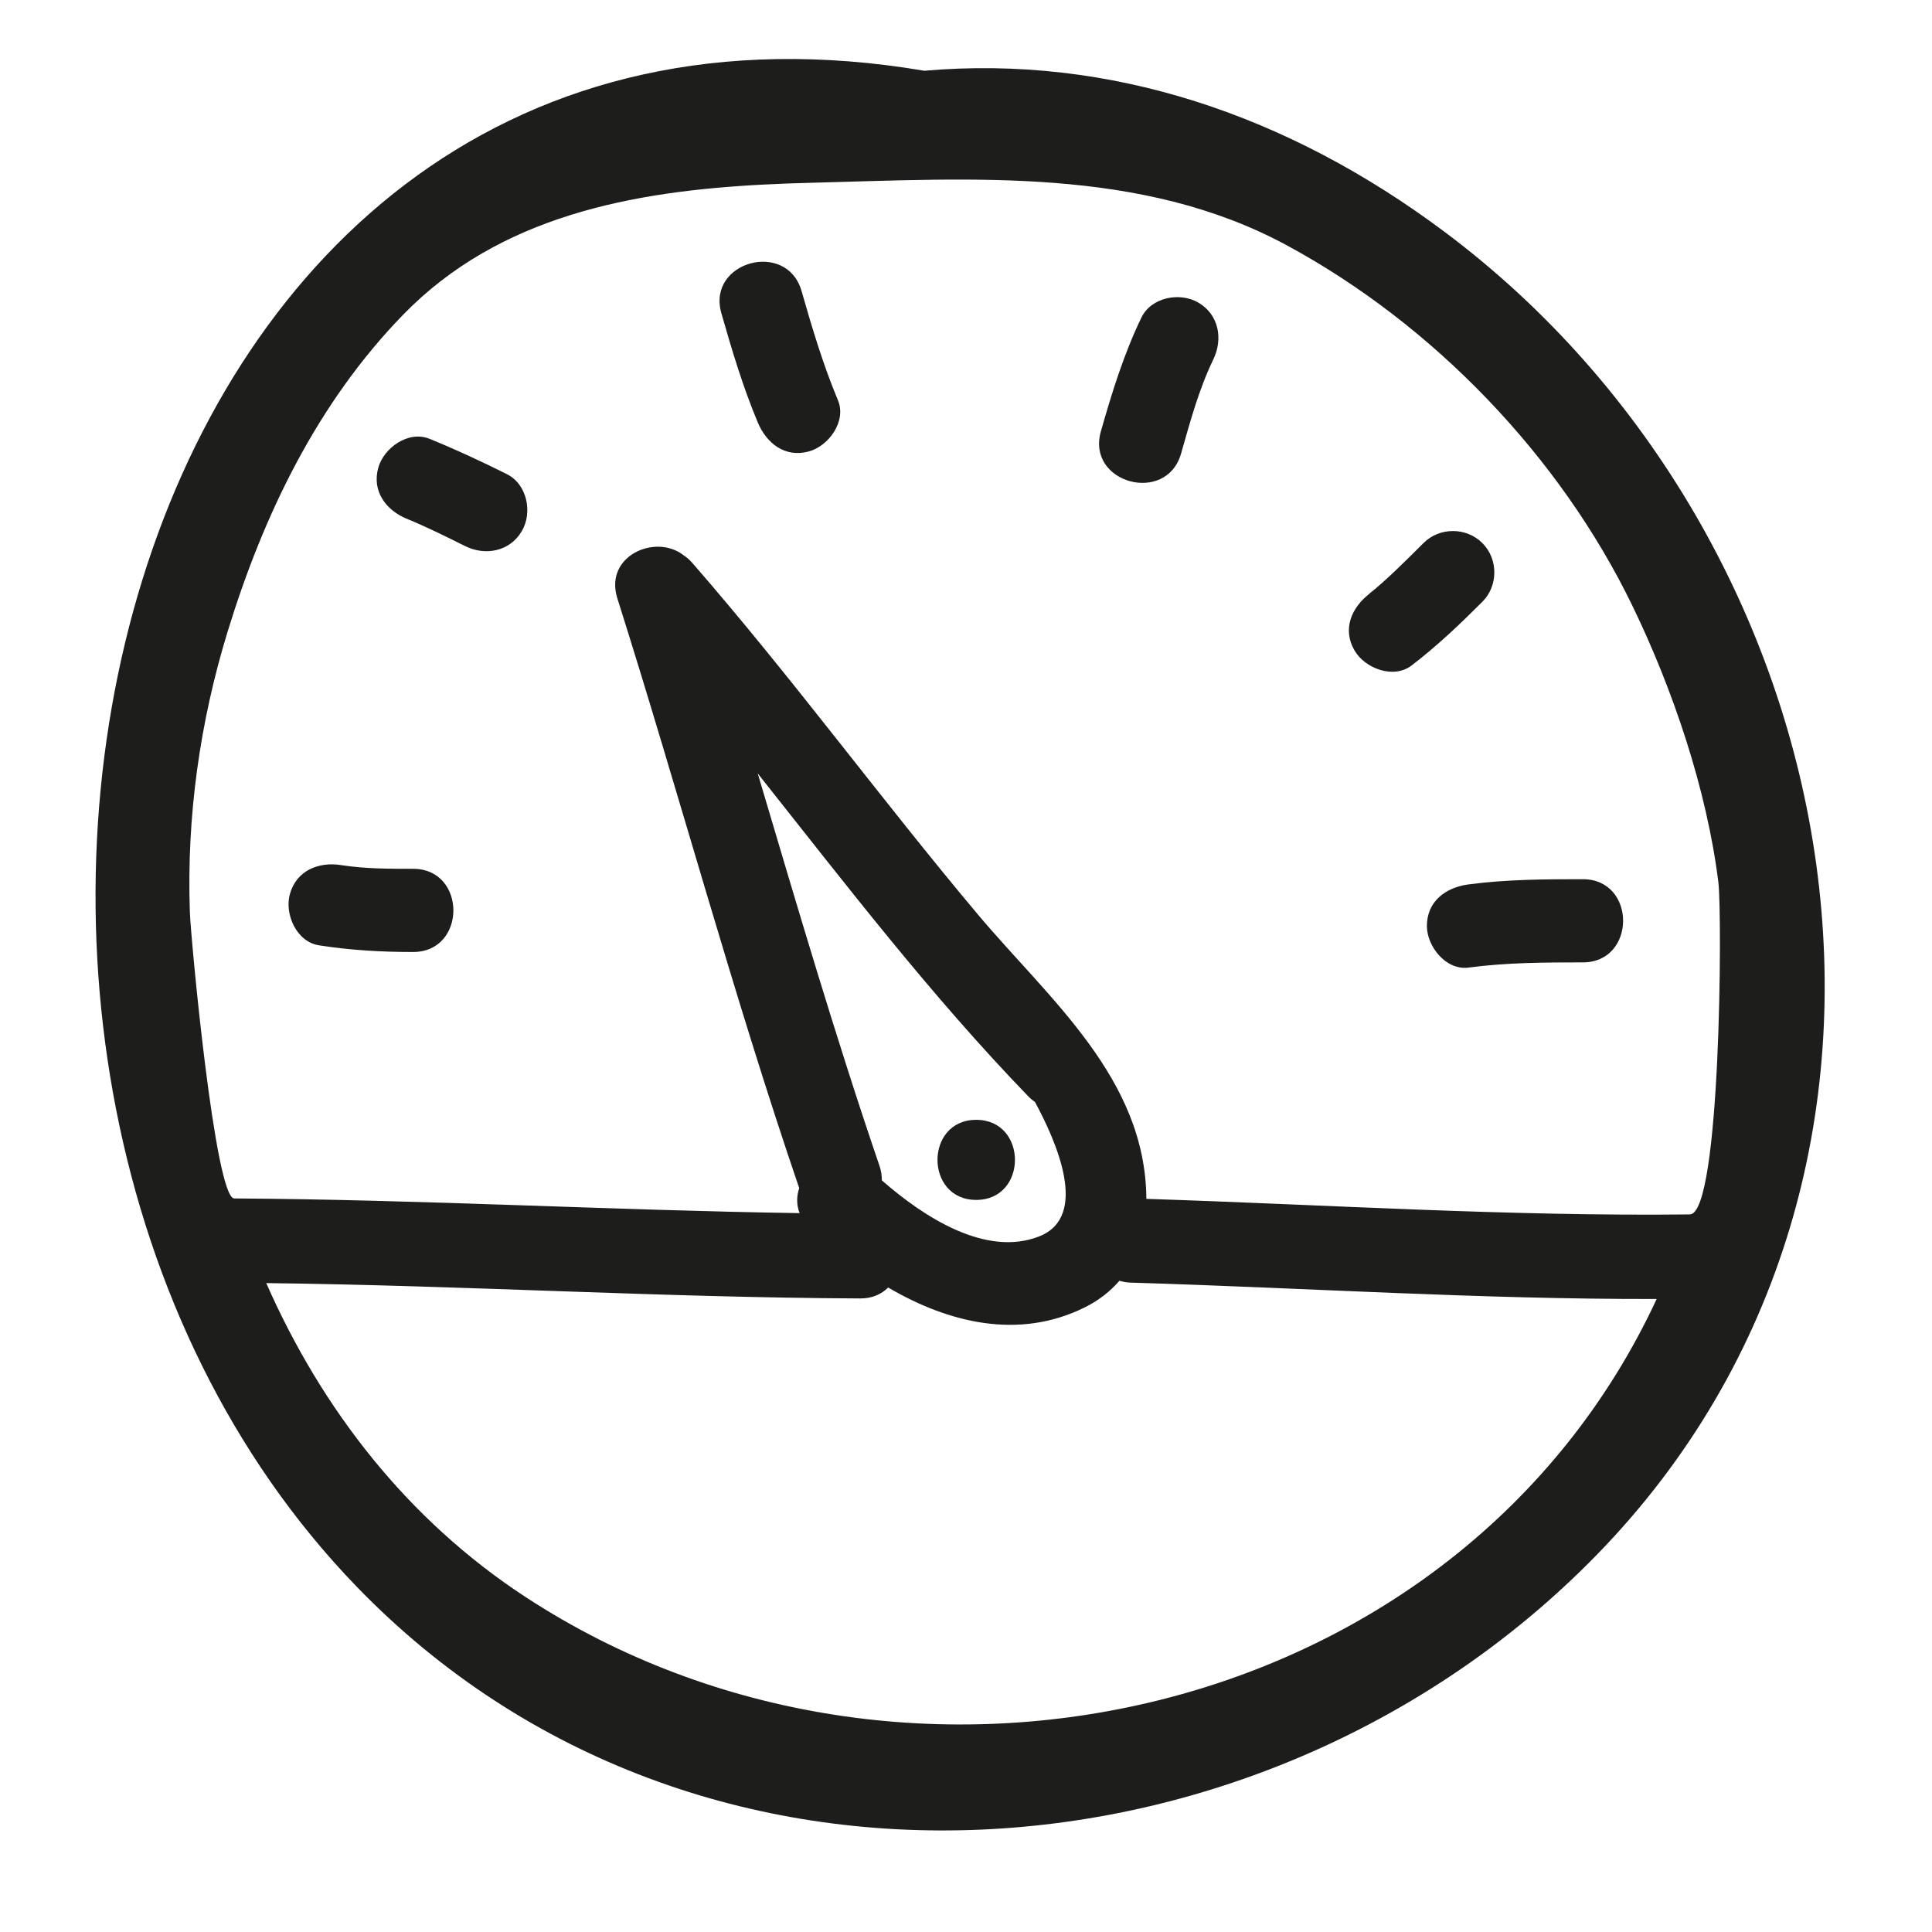 <?xml version="1.0" encoding="utf-8"?>
<!-- Generator: Adobe Illustrator 17.0.2, SVG Export Plug-In . SVG Version: 6.00 Build 0)  -->
<!DOCTYPE svg PUBLIC "-//W3C//DTD SVG 1.1//EN" "http://www.w3.org/Graphics/SVG/1.1/DTD/svg11.dtd">
<svg version="1.1" id="Capa_1" xmlns="http://www.w3.org/2000/svg" xmlns:xlink="http://www.w3.org/1999/xlink" x="0px" y="0px"
	 width="100px" height="100px" viewBox="0 0 100 100" enable-background="new 0 0 100 100" xml:space="preserve">
<g>
	<path fill="#1D1D1B" d="M74.75,11.985C66.674,5.952,57.474,2.823,47.84,3.662C5.297-3.537-7.758,55.007,18.461,82.125
		c17.655,18.26,47.158,15.825,64.193-1.653C102.105,60.514,96.115,27.945,74.75,11.985z M27.202,82.661
		c-6.104-3.992-10.549-9.719-13.421-16.248c10.252,0.12,20.491,0.749,30.745,0.794c0.625,0.003,1.102-0.223,1.446-0.565
		c3.131,1.834,6.752,2.719,10.163,1.034c0.755-0.373,1.34-0.848,1.807-1.384c0.178,0.052,0.367,0.09,0.577,0.096
		c9.08,0.273,18.147,0.869,27.231,0.847C75.569,89.136,46.883,95.536,27.202,82.661z M39.22,40.033
		c4.523,5.7,8.946,11.483,14.009,16.718c0.11,0.115,0.226,0.208,0.343,0.291c1.096,2.029,2.829,5.914,0.227,6.949
		c-2.775,1.105-6.018-1.023-8.156-2.898c0.001-0.231-0.027-0.474-0.117-0.737C43.233,53.641,41.242,46.833,39.22,40.033z
		 M88.943,45.674c0.2,1.617,0.133,17.166-1.48,17.184c-9.385,0.107-18.75-0.502-28.127-0.805
		c-0.042-6.257-5.045-10.344-8.739-14.741c-5.024-5.98-9.642-12.301-14.775-18.189c-0.142-0.163-0.293-0.286-0.447-0.389
		c-1.449-1.124-4.117,0.036-3.42,2.239c3.212,10.152,5.973,20.445,9.412,30.524c-0.137,0.412-0.15,0.86,0.021,1.294
		c-9.758-0.147-19.504-0.701-29.264-0.76c-0.993-0.006-2.248-13.436-2.296-14.818c-0.173-4.923,0.511-9.817,1.953-14.518
		c1.861-6.068,4.651-11.846,9.087-16.407c4.985-5.126,11.9-6.389,18.688-6.737c0.819-0.042,1.636-0.071,2.447-0.091
		c8.28-0.211,17.051-0.847,24.604,3.238c7.548,4.083,14.118,10.88,17.889,18.664C86.588,35.676,88.352,40.884,88.943,45.674z"/>
	<path fill="#1D1D1B" d="M21.384,44.969c-1.244,0-2.5,0.002-3.733-0.192c-1.158-0.182-2.311,0.278-2.648,1.504
		c-0.284,1.034,0.343,2.465,1.504,2.648c1.626,0.256,3.234,0.346,4.877,0.346C24.161,49.275,24.161,44.97,21.384,44.969z"/>
	<path fill="#1D1D1B" d="M26.238,24.543c-1.318-0.659-2.646-1.278-4.012-1.832c-1.09-0.441-2.364,0.471-2.648,1.504
		c-0.338,1.231,0.417,2.208,1.503,2.648c0.901,0.365,2.011,0.911,2.984,1.398c1.049,0.525,2.324,0.289,2.945-0.772
		C27.574,26.526,27.287,25.067,26.238,24.543z"/>
	<path fill="#1D1D1B" d="M41.489,15.066c-0.762-2.665-4.917-1.531-4.152,1.145c0.547,1.913,1.115,3.813,1.884,5.651
		c0.453,1.082,1.407,1.845,2.648,1.504c1.022-0.281,1.958-1.563,1.503-2.648C42.604,18.879,42.036,16.979,41.489,15.066z"/>
	<path fill="#1D1D1B" d="M62.026,15.663c-0.952-0.558-2.434-0.284-2.945,0.772c-0.915,1.891-1.525,3.882-2.101,5.896
		c-0.765,2.675,3.39,3.809,4.152,1.145c0.471-1.646,0.918-3.321,1.667-4.868C63.31,17.552,63.097,16.29,62.026,15.663z"/>
	<path fill="#1D1D1B" d="M73.68,28.108c-0.475,0.474-0.95,0.948-1.436,1.411c-0.235,0.225-0.476,0.444-0.717,0.661
		c-0.119,0.105-0.238,0.209-0.359,0.312c0.025-0.022-0.568,0.457-0.282,0.239c-0.931,0.711-1.421,1.839-0.772,2.945
		c0.538,0.919,2.01,1.486,2.945,0.772c1.316-1.005,2.496-2.128,3.665-3.297c0.83-0.829,0.83-2.215,0-3.044
		C75.895,27.279,74.509,27.279,73.68,28.108z"/>
	<path fill="#1D1D1B" d="M73.856,47.929c0,1.056,0.987,2.308,2.153,2.153c1.966-0.261,3.941-0.269,5.92-0.269
		c2.777-0.001,2.777-4.306,0-4.305c-1.979,0-3.954,0.008-5.92,0.269C74.846,45.931,73.856,46.638,73.856,47.929z"/>
	<path fill="#1D1D1B" d="M50.529,62.107c2.673,0,2.673-4.145,0-4.145S47.856,62.107,50.529,62.107z"/>
</g>
</svg>
